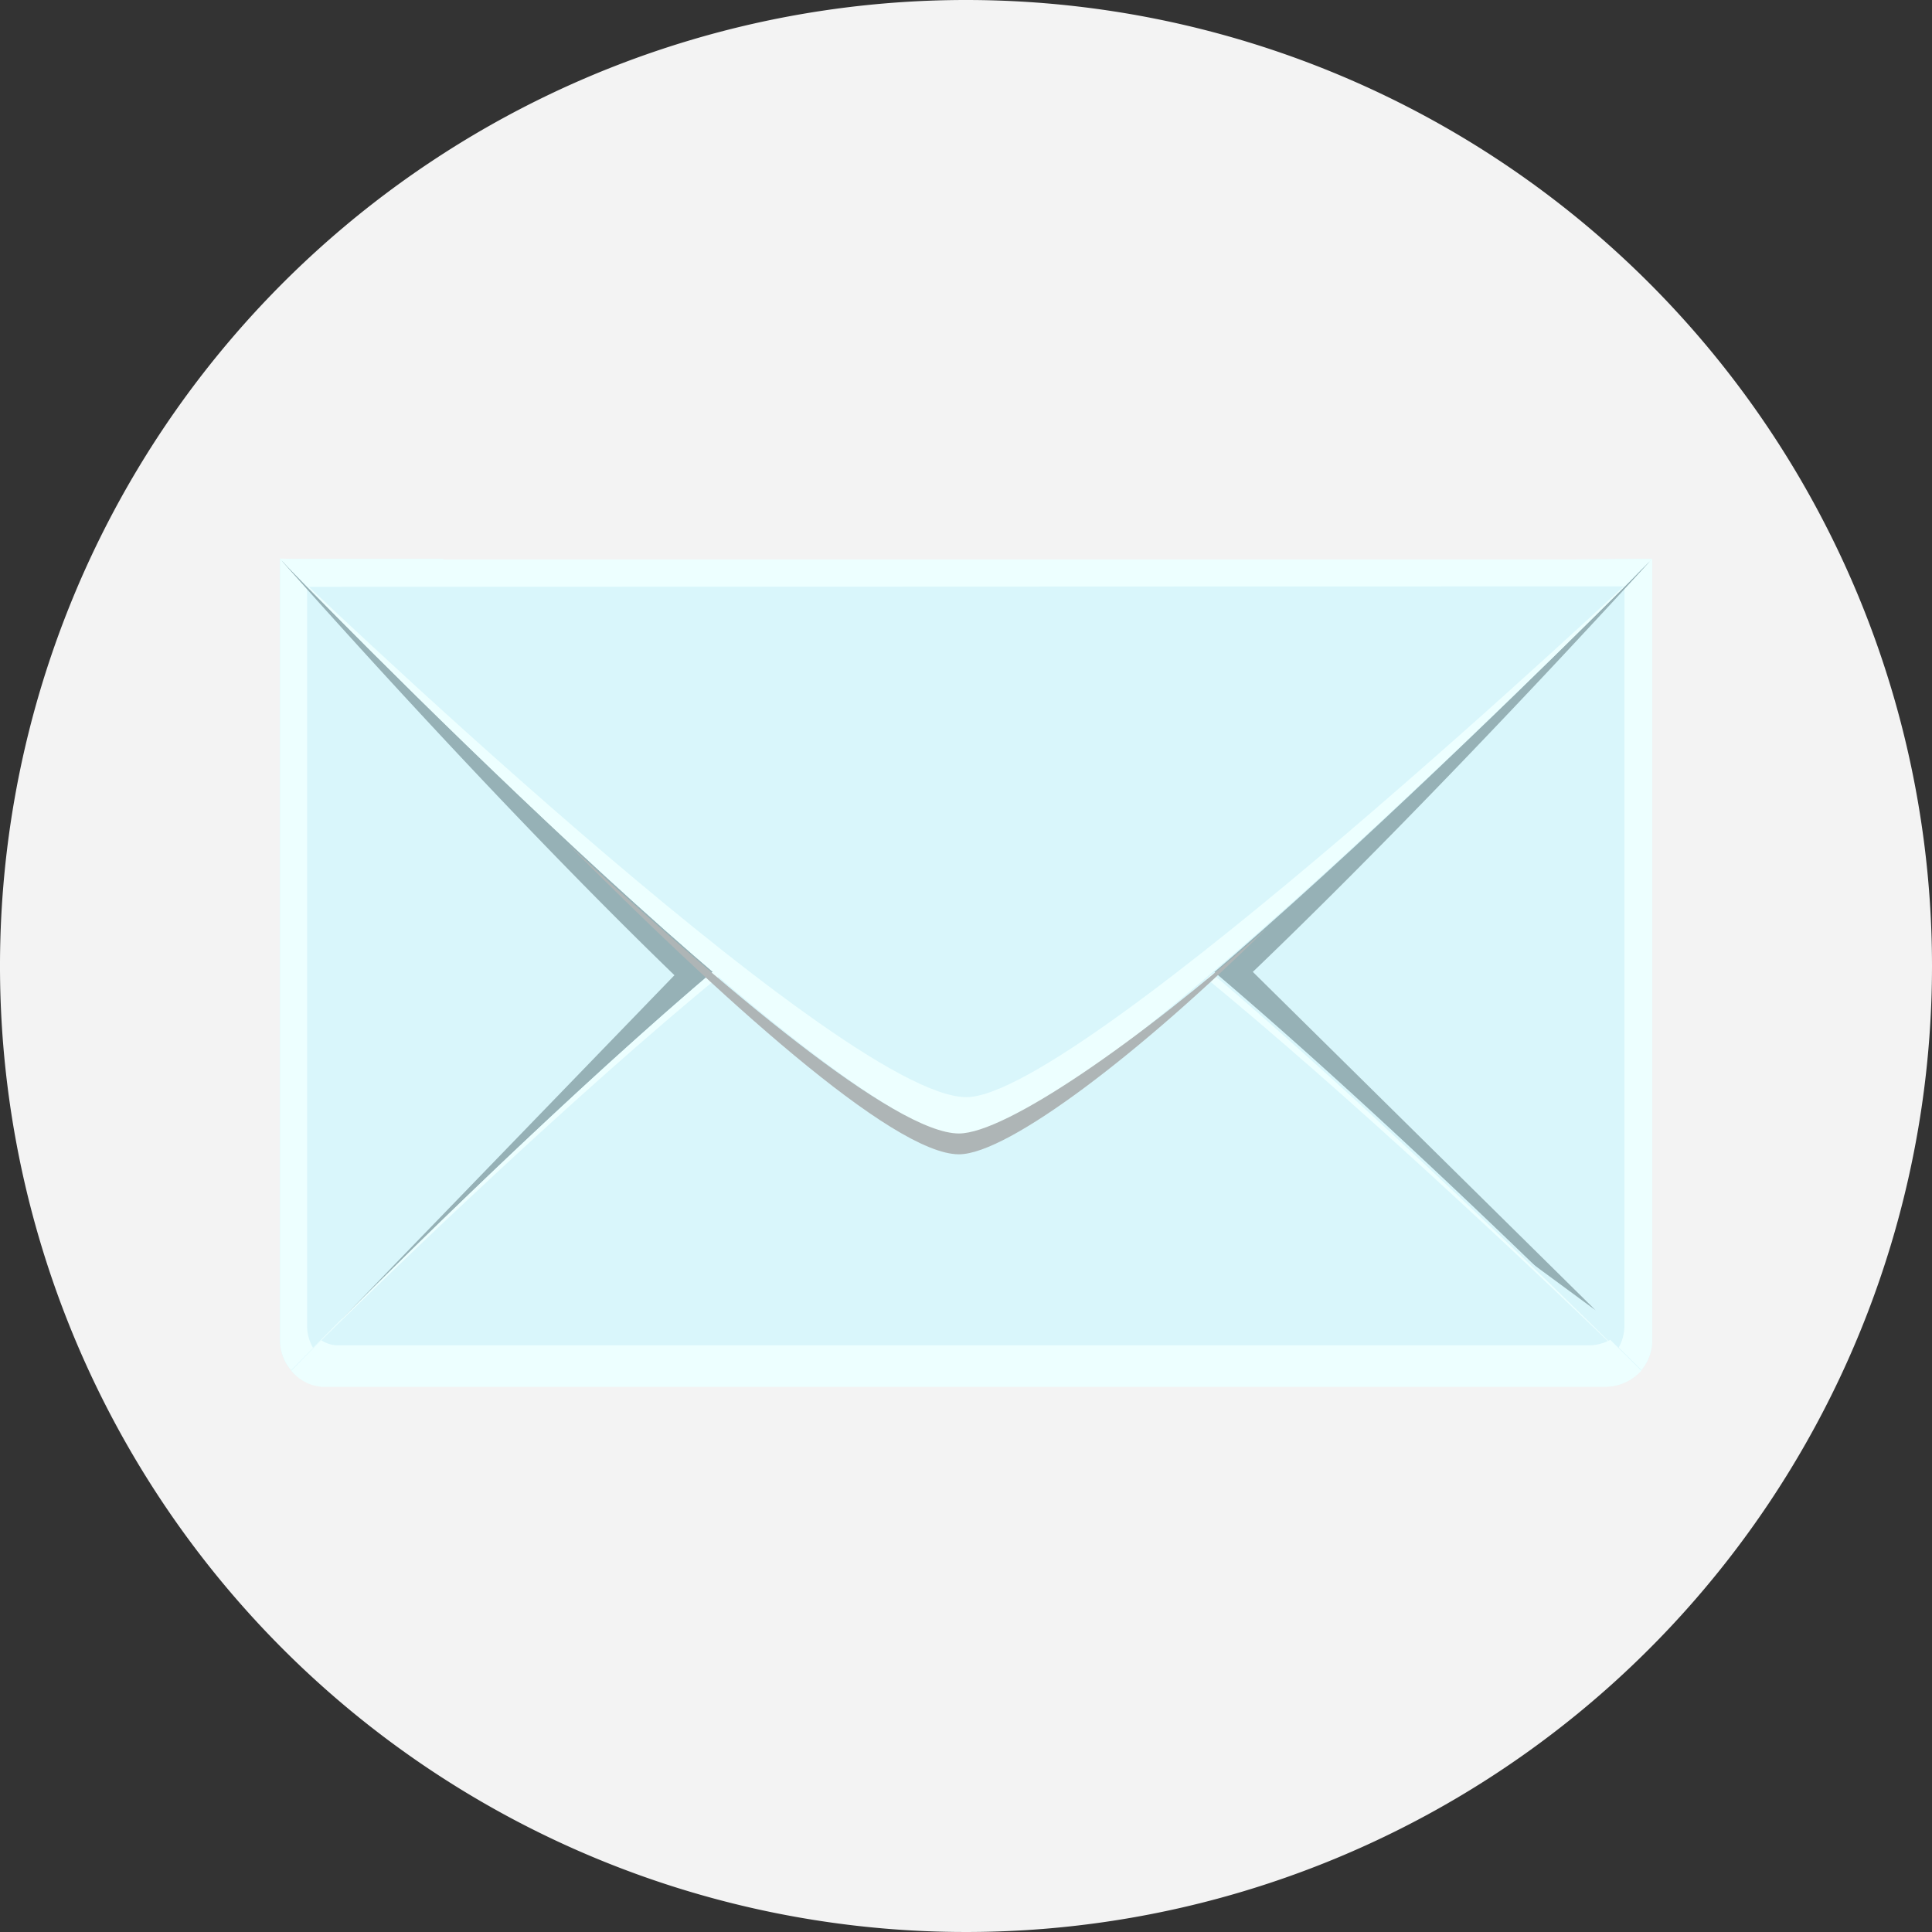 <?xml version="1.0" encoding="UTF-8"?>
<svg xmlns="http://www.w3.org/2000/svg" viewBox="0 0 272.82 272.82">
  <rect x="0" y="0" width="272.82" height="272.82" fill="#333333" stroke="none"/>
  <defs>
    <style>.cls-1{fill:#f3f3f3;}.cls-2{fill:#d9f6fb;}.cls-3{fill:#edffff;}.cls-4{fill:#96b1b6;}.cls-5{fill:#aeb5b6;}</style>
  </defs>
  <g id="Слой_2" data-name="Слой 2">
    <g id="sign">
      <path class="cls-1" d="M272.82,136.41A136.41,136.41,0,1,1,136.41,0,136.41,136.41,0,0,1,272.82,136.41Z"></path>
      <path class="cls-2" d="M39.55,78.92v110.6a6.53,6.53,0,0,0,6.77,6.26H226.53a6.53,6.53,0,0,0,6.77-6.26V78.92l-19.13.15-77.72,60.54L62.53,78.92Z"></path>
      <path class="cls-3" d="M214.19,79.07l-77.73,60.54L62.55,78.92h-23v110.6a6.53,6.53,0,0,0,6.77,6.26H226.55a6.53,6.53,0,0,0,6.77-6.26V78.92Zm15.19,108.4a6.27,6.27,0,0,1-6.5,6h-173a6.28,6.28,0,0,1-6.51-6V81.29h16.9l76.18,62.86,78.94-62.74,14-.12Z"></path>
      <path class="cls-4" d="M39.78,79.18s78.37,89.14,96.34,89.14c16.15,0,96.81-89,96.81-89a14.06,14.06,0,0,1-6.49,2H45.36C42.8,81.25,39.78,79.18,39.78,79.18Z"></path>
      <polygon class="cls-4" points="155.7 124.61 160.41 120.95 225.32 185.03 148.46 128.46 155.7 124.61"></polygon>
      <polygon class="cls-4" points="118.19 124.54 112.46 119.91 48.19 186.35 124.39 128.46 118.19 124.54"></polygon>
      <path class="cls-2" d="M41.12,193.49S118.46,114,136.43,114c16.14,0,95.33,79.45,95.33,79.45a7.12,7.12,0,0,1-5.23,2.29H45.45A6.14,6.14,0,0,1,41.12,193.49Z"></path>
      <path class="cls-3" d="M227.39,189.2a6.5,6.5,0,0,1-3.07.78H47.71a4.46,4.46,0,0,1-2.34-.72c-2.67,2.69-4.23,4.29-4.23,4.29a6.14,6.14,0,0,0,4.33,2.29H226.54a7.15,7.15,0,0,0,5.24-2.29Z"></path>
      <path class="cls-3" d="M231.52,193.71s-79.19-79.45-95.34-79.45c-18,0-95.3,79.45-95.3,79.45s77.33-77.52,95.3-77.52C152.33,116.19,231.52,193.71,231.52,193.71Z"></path>
      <path class="cls-2" d="M39.55,78.92s79,81.86,97,81.86c16.15,0,96.74-81.86,96.74-81.86s-3.28.13-6.64.13H45.59C43,79.05,39.55,78.92,39.55,78.92Z"></path>
      <path class="cls-3" d="M233.3,78.92S230,79,226.62,79H45.54c-2.56,0-6-.13-6-.13s-.08,0,3.88,4c39,0,152.82-.07,185.93-.07C229.38,82.77,233.3,78.92,233.3,78.92Z"></path>
      <path class="cls-3" d="M231.66,80.58s-79.2,80-95.34,80c-18,0-96.25-81.09-96.25-81.09s78.42,75.44,96.39,75.44C152.6,154.91,231.66,80.58,231.66,80.58Z"></path>
      <path class="cls-5" d="M80,119C101.28,140.42,126,163,135.41,163c7,0,26-14.6,43.49-31.94-18.14,16.07-36.92,29-43.49,29C126.4,160.06,102.05,139.5,80,119Z"></path>
    </g>
  </g>
</svg>
